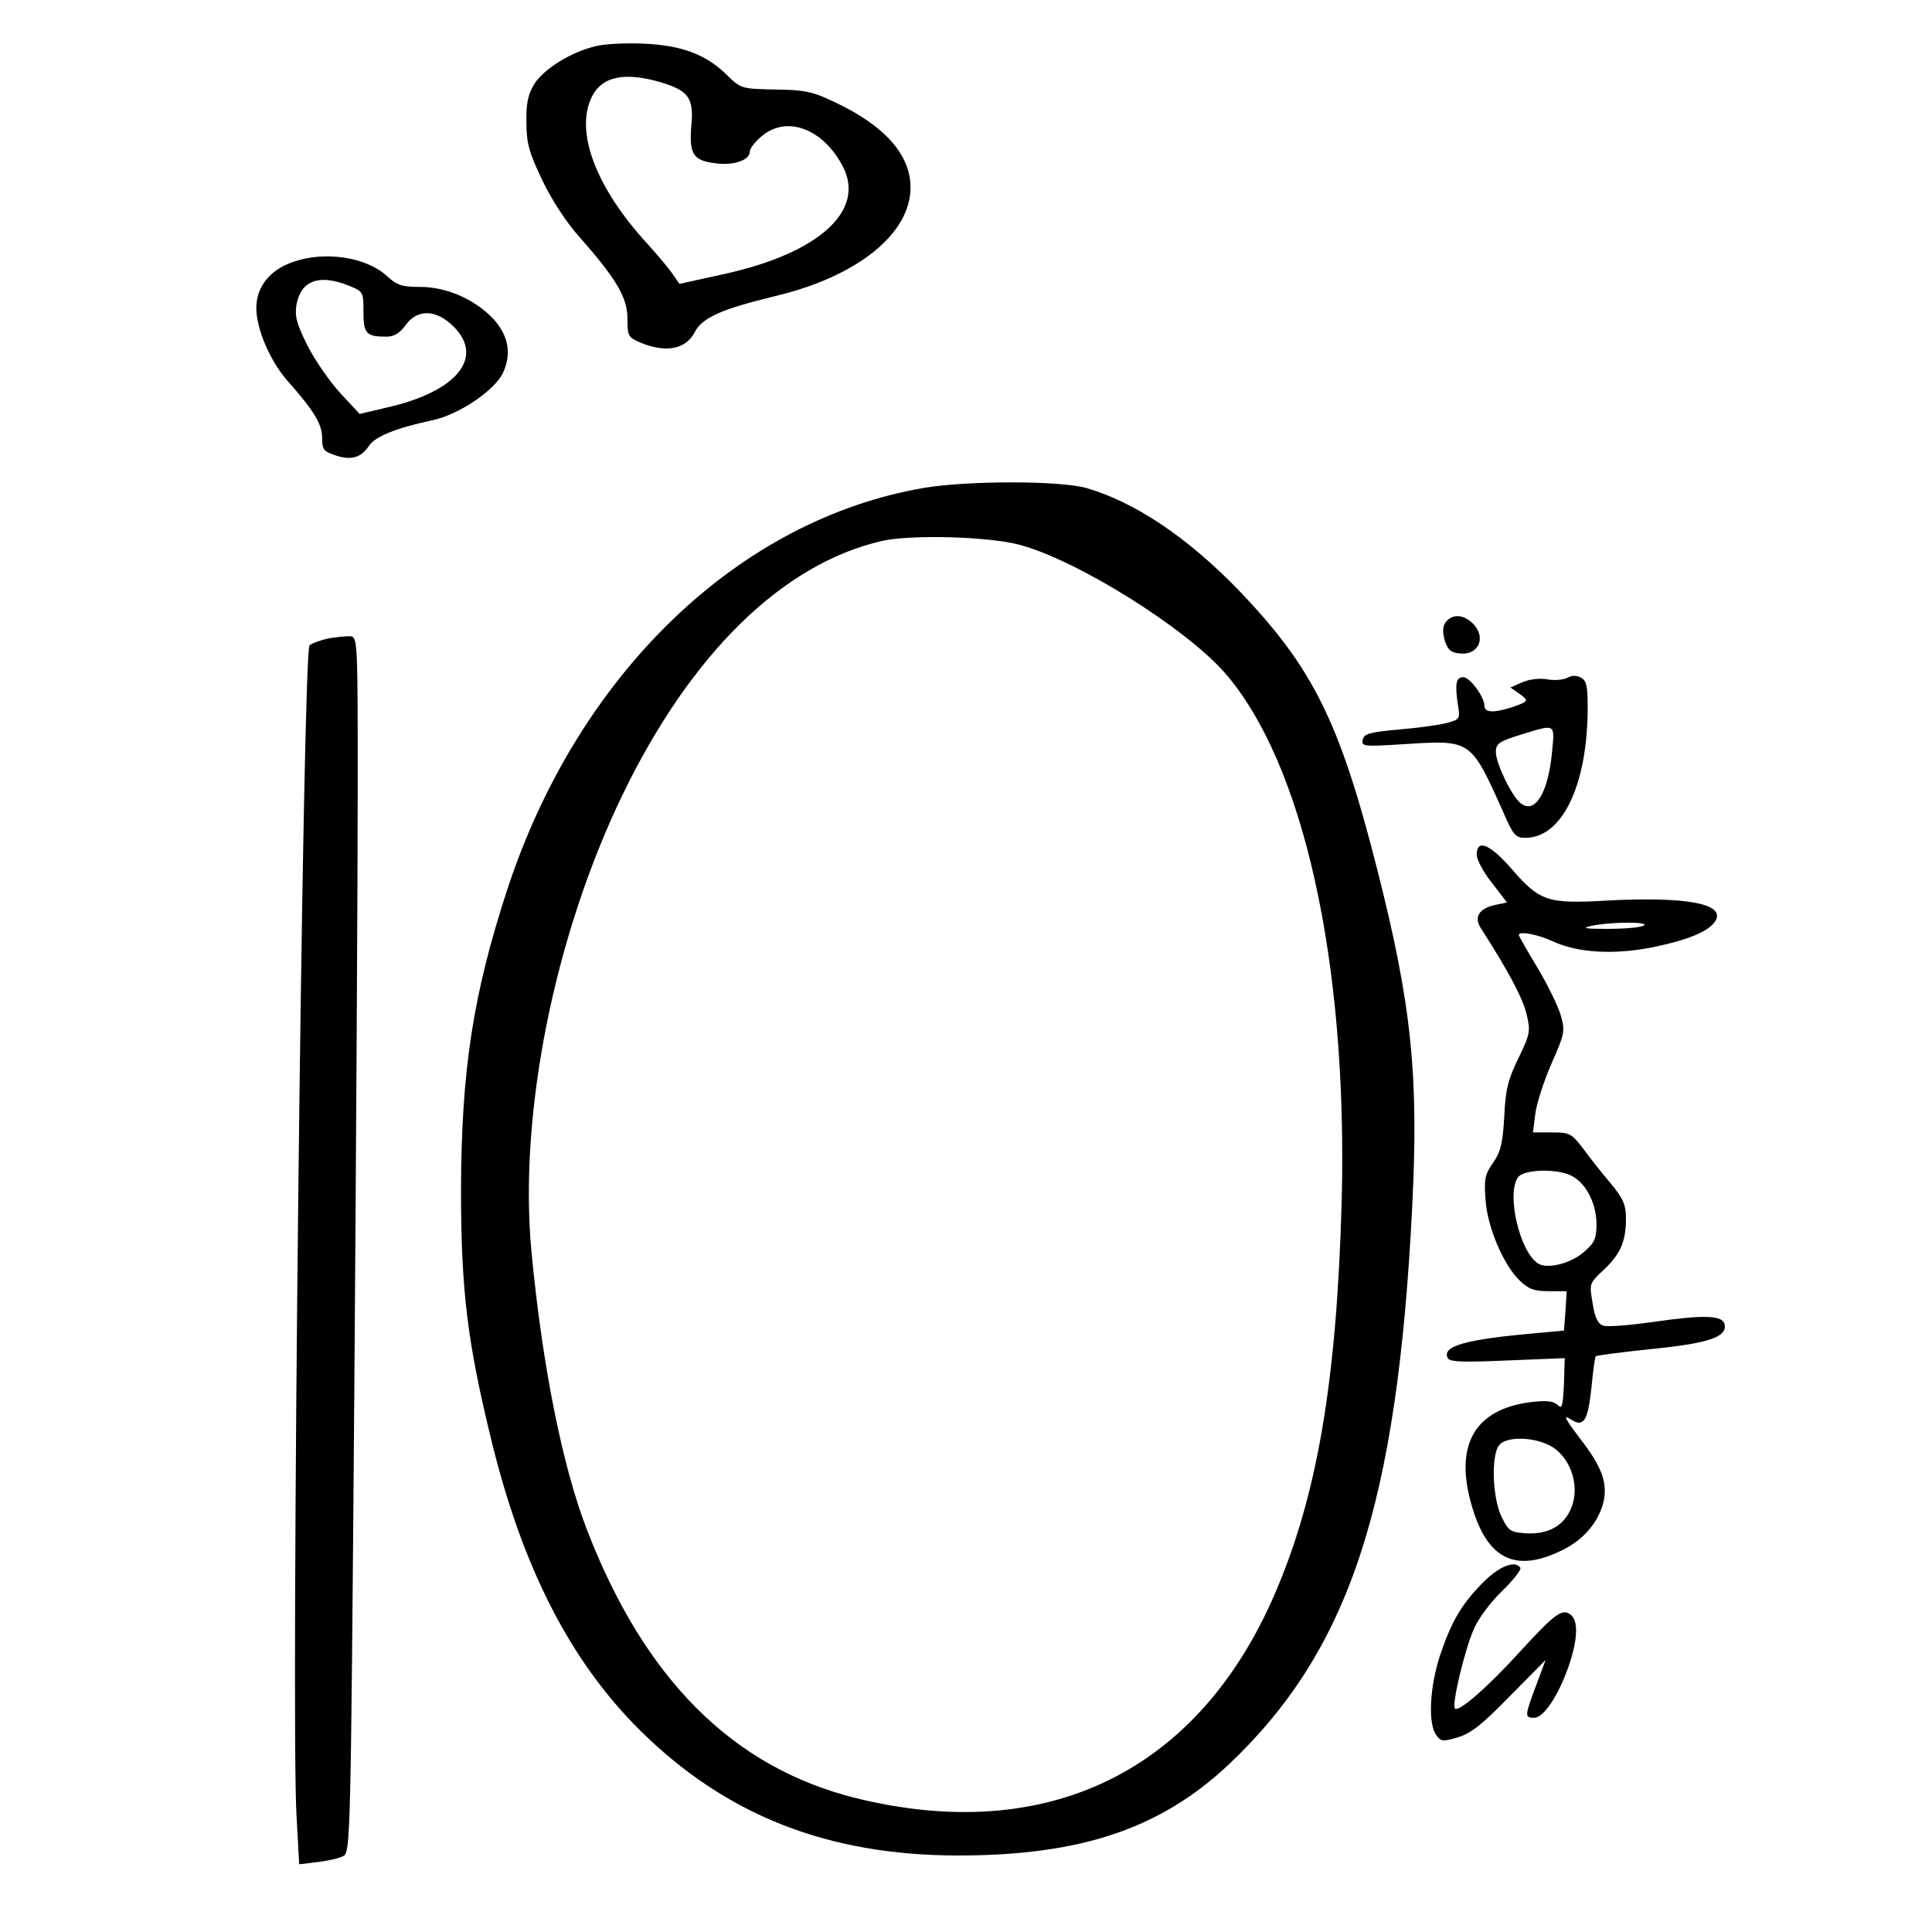 <?xml version="1.0" standalone="no"?>
<!DOCTYPE svg PUBLIC "-//W3C//DTD SVG 20010904//EN"
 "http://www.w3.org/TR/2001/REC-SVG-20010904/DTD/svg10.dtd">
<svg version="1.0" xmlns="http://www.w3.org/2000/svg"
 width="505pt" height="505pt" viewBox="0 0 505 505"
 preserveAspectRatio="xMidYMid meet">
<g transform="translate(0,505) scale(0.1,-0.1)"
fill="#000000" stroke="none">
<path d="M1556 4929 c-64 -15 -135 -60 -159 -98 -17 -28 -22 -50 -21 -101 0
-54 7 -79 41 -150 24 -51 63 -111 98 -150 97 -110 125 -158 125 -213 0 -45 2
-49 35 -63 66 -27 118 -17 141 28 20 38 70 60 210 94 215 51 354 163 354 284
0 85 -67 161 -196 222 -60 29 -80 33 -158 34 -87 2 -89 2 -125 37 -55 55 -120
79 -221 83 -47 2 -103 -1 -124 -7z m171 -94 c73 -22 87 -41 80 -114 -6 -75 5
-91 65 -98 48 -6 88 9 88 31 0 8 14 26 31 40 66 56 162 19 213 -81 58 -115
-65 -225 -310 -279 l-118 -26 -16 23 c-8 13 -39 50 -68 82 -134 146 -189 291
-146 382 26 55 85 68 181 40z"/>
<path d="M765 4365 c-60 -21 -95 -65 -95 -120 0 -55 36 -139 82 -191 69 -78
90 -113 90 -148 0 -31 4 -36 34 -46 41 -14 67 -7 88 24 16 25 71 47 164 67 70
14 165 78 187 125 23 50 14 98 -27 142 -48 50 -121 82 -189 82 -48 0 -61 4
-87 28 -54 50 -163 67 -247 37z m145 -61 c40 -16 40 -17 40 -69 0 -57 7 -65
60 -65 20 0 35 9 50 30 31 43 80 42 126 -4 81 -81 7 -170 -174 -211 l-72 -17
-50 54 c-27 29 -66 85 -86 124 -29 59 -34 77 -29 108 12 63 59 80 135 50z"/>
<path d="M2417 3775 c-486 -82 -906 -486 -1091 -1050 -90 -275 -120 -474 -121
-785 0 -264 17 -400 80 -657 81 -331 205 -573 385 -753 225 -224 492 -330 835
-330 322 0 530 71 708 239 314 298 439 676 478 1451 18 348 -1 534 -92 891
-98 385 -168 525 -363 728 -133 137 -269 228 -395 265 -68 20 -309 20 -424 1z
m248 -149 c150 -40 430 -215 535 -333 207 -236 323 -757 307 -1383 -13 -471
-64 -771 -176 -1029 -201 -463 -595 -654 -1094 -531 -321 80 -552 310 -703
702 -64 165 -117 431 -145 728 -33 357 59 820 237 1190 179 371 419 606 679
666 76 17 277 12 360 -10z"/>
<path d="M3780 3425 c-9 -11 -10 -25 -4 -48 8 -25 16 -33 39 -35 50 -6 71 42
35 78 -24 24 -53 26 -70 5z"/>
<path d="M857 3381 c-21 -5 -43 -13 -48 -18 -18 -18 -49 -2812 -34 -3057 l7
-129 49 6 c27 3 57 10 67 16 18 10 19 54 28 1198 5 653 9 1368 9 1588 0 393 0
400 -20 402 -11 0 -37 -2 -58 -6z"/>
<path d="M4096 3278 c-10 -5 -32 -7 -50 -4 -19 4 -47 1 -66 -7 l-32 -14 23
-16 c26 -19 26 -20 -20 -36 -47 -15 -71 -14 -71 5 0 22 -38 74 -55 74 -19 0
-22 -17 -15 -67 7 -43 7 -43 -29 -53 -20 -5 -76 -13 -126 -17 -76 -7 -90 -11
-93 -27 -4 -17 2 -18 110 -11 174 11 172 12 257 -177 26 -61 33 -68 58 -68 97
0 163 139 163 342 0 54 -3 69 -18 77 -11 6 -24 6 -36 -1z m-39 -192 c-10 -109
-45 -166 -83 -135 -23 19 -64 104 -64 133 0 22 8 28 63 45 94 29 91 31 84 -43z"/>
<path d="M3860 2816 c0 -13 18 -47 40 -74 l39 -51 -29 -6 c-43 -9 -58 -31 -40
-60 74 -115 110 -184 120 -225 11 -45 10 -52 -21 -116 -27 -55 -34 -83 -37
-152 -4 -69 -9 -92 -29 -121 -22 -31 -24 -44 -20 -97 5 -73 47 -170 89 -211
24 -23 38 -28 76 -28 l47 0 -3 -51 -4 -52 -76 -7 c-182 -16 -246 -34 -227 -66
6 -9 43 -10 157 -5 l148 6 -2 -68 c-3 -59 -5 -66 -17 -54 -11 10 -28 12 -70 7
-143 -18 -198 -108 -157 -260 39 -146 111 -187 231 -131 60 27 100 72 115 125
13 49 0 90 -48 155 -55 72 -59 81 -33 64 31 -19 42 0 51 87 4 41 9 78 11 80 3
2 69 11 148 19 148 15 195 31 189 64 -5 24 -52 26 -184 7 -63 -9 -123 -14
-133 -10 -14 4 -22 20 -28 58 -9 52 -9 52 28 87 45 42 59 75 59 135 0 36 -7
52 -40 92 -22 26 -55 67 -72 91 -30 39 -35 42 -81 42 l-50 0 6 48 c3 26 22 85
42 131 35 79 36 86 25 126 -7 24 -34 80 -61 125 -27 45 -49 83 -49 86 0 11 49
2 90 -17 65 -30 160 -35 260 -15 93 19 148 42 164 69 27 45 -78 64 -284 53
-156 -9 -175 -2 -249 83 -57 65 -91 79 -91 37z m435 -186 c-11 -5 -54 -8 -95
-8 -58 0 -67 2 -40 8 51 11 160 11 135 0z m-190 -652 c38 -17 67 -70 68 -125
0 -40 -4 -50 -31 -74 -34 -31 -96 -47 -121 -32 -49 29 -85 187 -52 227 16 19
97 22 136 4z m-55 -706 c50 -25 78 -95 61 -152 -16 -54 -59 -81 -121 -78 -42
3 -47 6 -65 43 -24 48 -28 163 -6 188 18 22 86 22 131 -1z"/>
<path d="M3881 918 c-59 -58 -86 -104 -116 -192 -28 -84 -33 -181 -11 -211 12
-17 17 -18 57 -6 34 10 65 35 136 108 l93 94 -25 -67 c-30 -80 -30 -84 -5 -84
25 0 63 57 90 134 24 69 26 119 6 135 -22 18 -42 3 -131 -94 -85 -94 -162
-161 -172 -151 -9 8 24 149 49 207 10 25 43 70 73 99 30 29 52 57 49 62 -13
20 -53 5 -93 -34z"/>
</g>
</svg>
